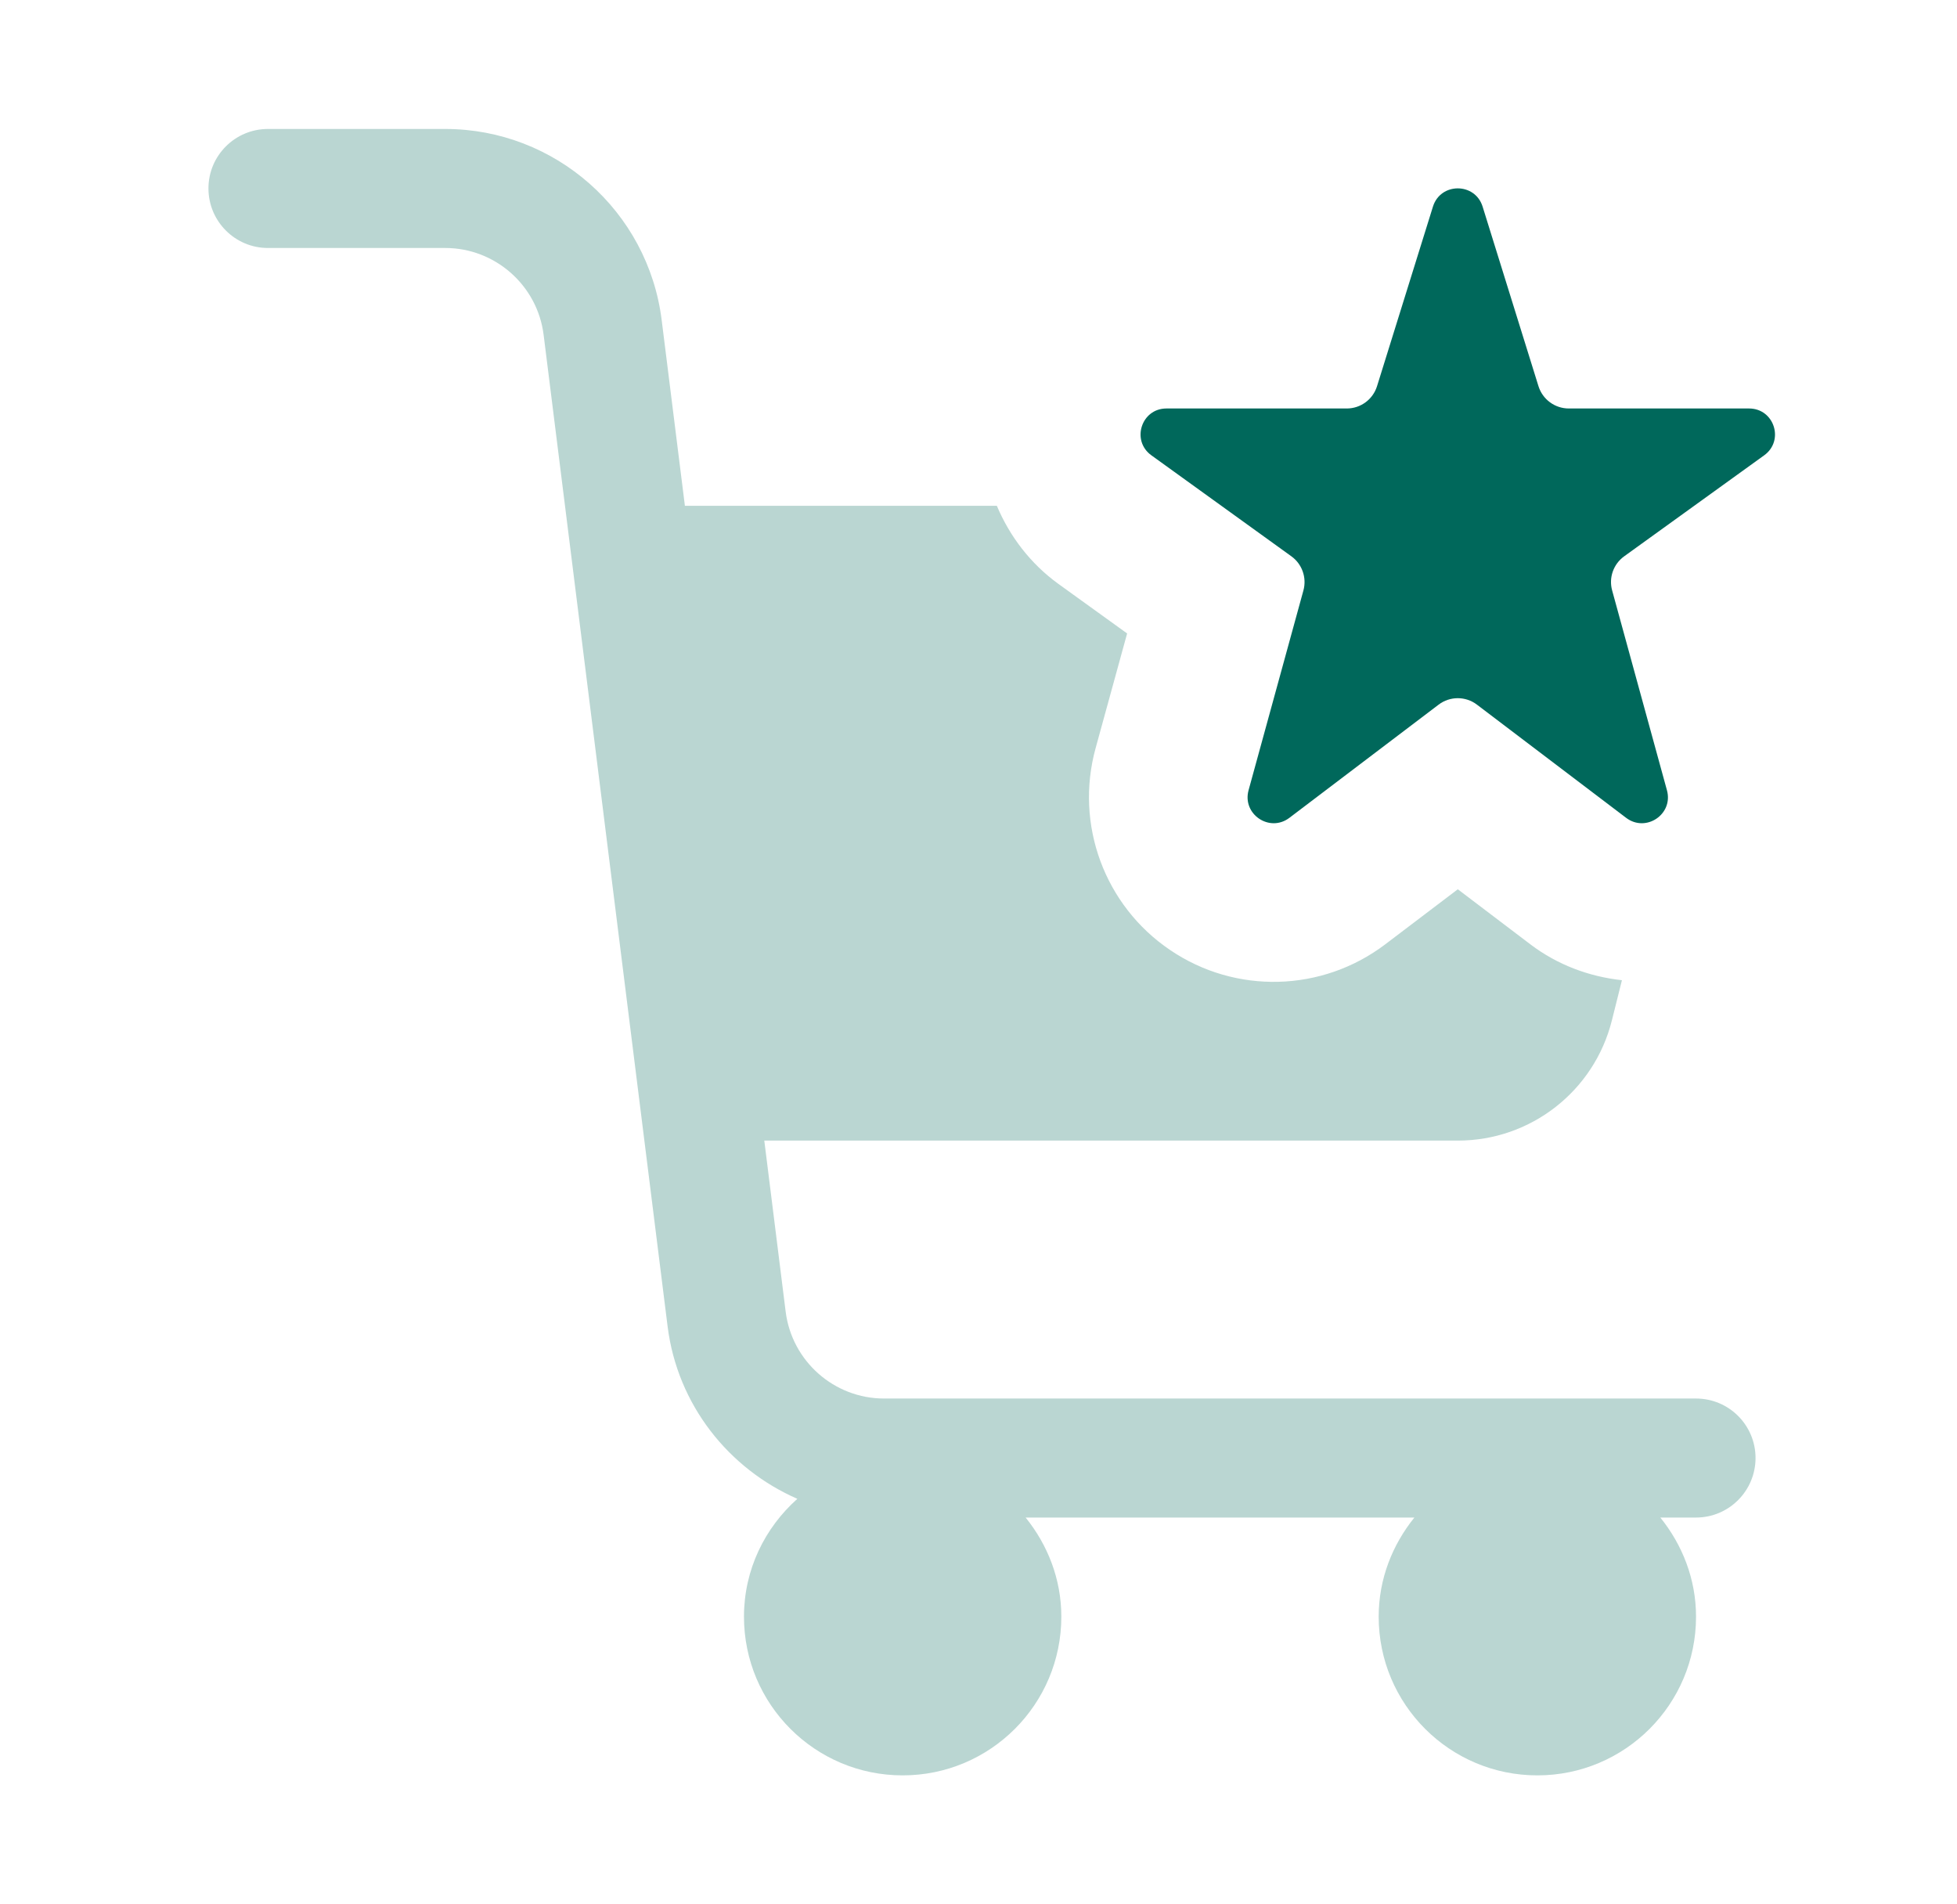 <svg width="37" height="36" viewBox="0 0 37 36" fill="none" xmlns="http://www.w3.org/2000/svg">
<path d="M30.707 10.517C30.504 10.664 30.413 10.921 30.48 11.162L31.516 14.939C31.641 15.392 31.12 15.744 30.745 15.461L27.924 13.321C27.71 13.158 27.413 13.158 27.199 13.321L24.377 15.461C24.003 15.744 23.482 15.392 23.606 14.939L24.643 11.162C24.709 10.921 24.619 10.664 24.416 10.517L21.768 8.607C21.383 8.329 21.579 7.722 22.053 7.722H25.463C25.725 7.722 25.957 7.551 26.035 7.3L27.092 3.906C27.235 3.446 27.888 3.446 28.031 3.906L29.087 7.3C29.165 7.551 29.398 7.722 29.66 7.722H33.069C33.544 7.722 33.74 8.329 33.355 8.607L30.707 10.517Z" fill="#00685B"/>
<path opacity="0.27" d="M20.714 14.144C20.317 15.587 20.883 17.12 22.122 17.959C23.36 18.8 24.997 18.757 26.191 17.851L27.562 16.811L28.934 17.852C29.451 18.244 30.051 18.463 30.665 18.53L30.475 19.29C30.141 20.625 28.941 21.562 27.565 21.562H14.45L14.854 24.795C14.971 25.732 15.771 26.438 16.714 26.438H32.066C32.687 26.438 33.191 26.941 33.191 27.562C33.191 28.184 32.687 28.688 32.066 28.688H31.391C31.806 29.202 32.066 29.849 32.066 30.562C32.066 32.219 30.723 33.562 29.066 33.562C27.409 33.562 26.066 32.219 26.066 30.562C26.066 29.849 26.326 29.202 26.741 28.688H19.391C19.806 29.202 20.066 29.849 20.066 30.562C20.066 32.219 18.723 33.562 17.066 33.562C15.409 33.562 14.066 32.219 14.066 30.562C14.066 29.673 14.46 28.883 15.075 28.334C13.776 27.766 12.807 26.556 12.622 25.074L10.278 6.33C10.161 5.394 9.361 4.688 8.418 4.688H5.066C4.445 4.688 3.941 4.184 3.941 3.562C3.941 2.941 4.445 2.438 5.066 2.438H8.418C10.494 2.438 12.253 3.991 12.51 6.051L12.949 9.562H18.847C19.09 10.137 19.479 10.654 20.013 11.04L21.31 11.975L20.714 14.144Z" fill="#00685B"/>
</svg>
